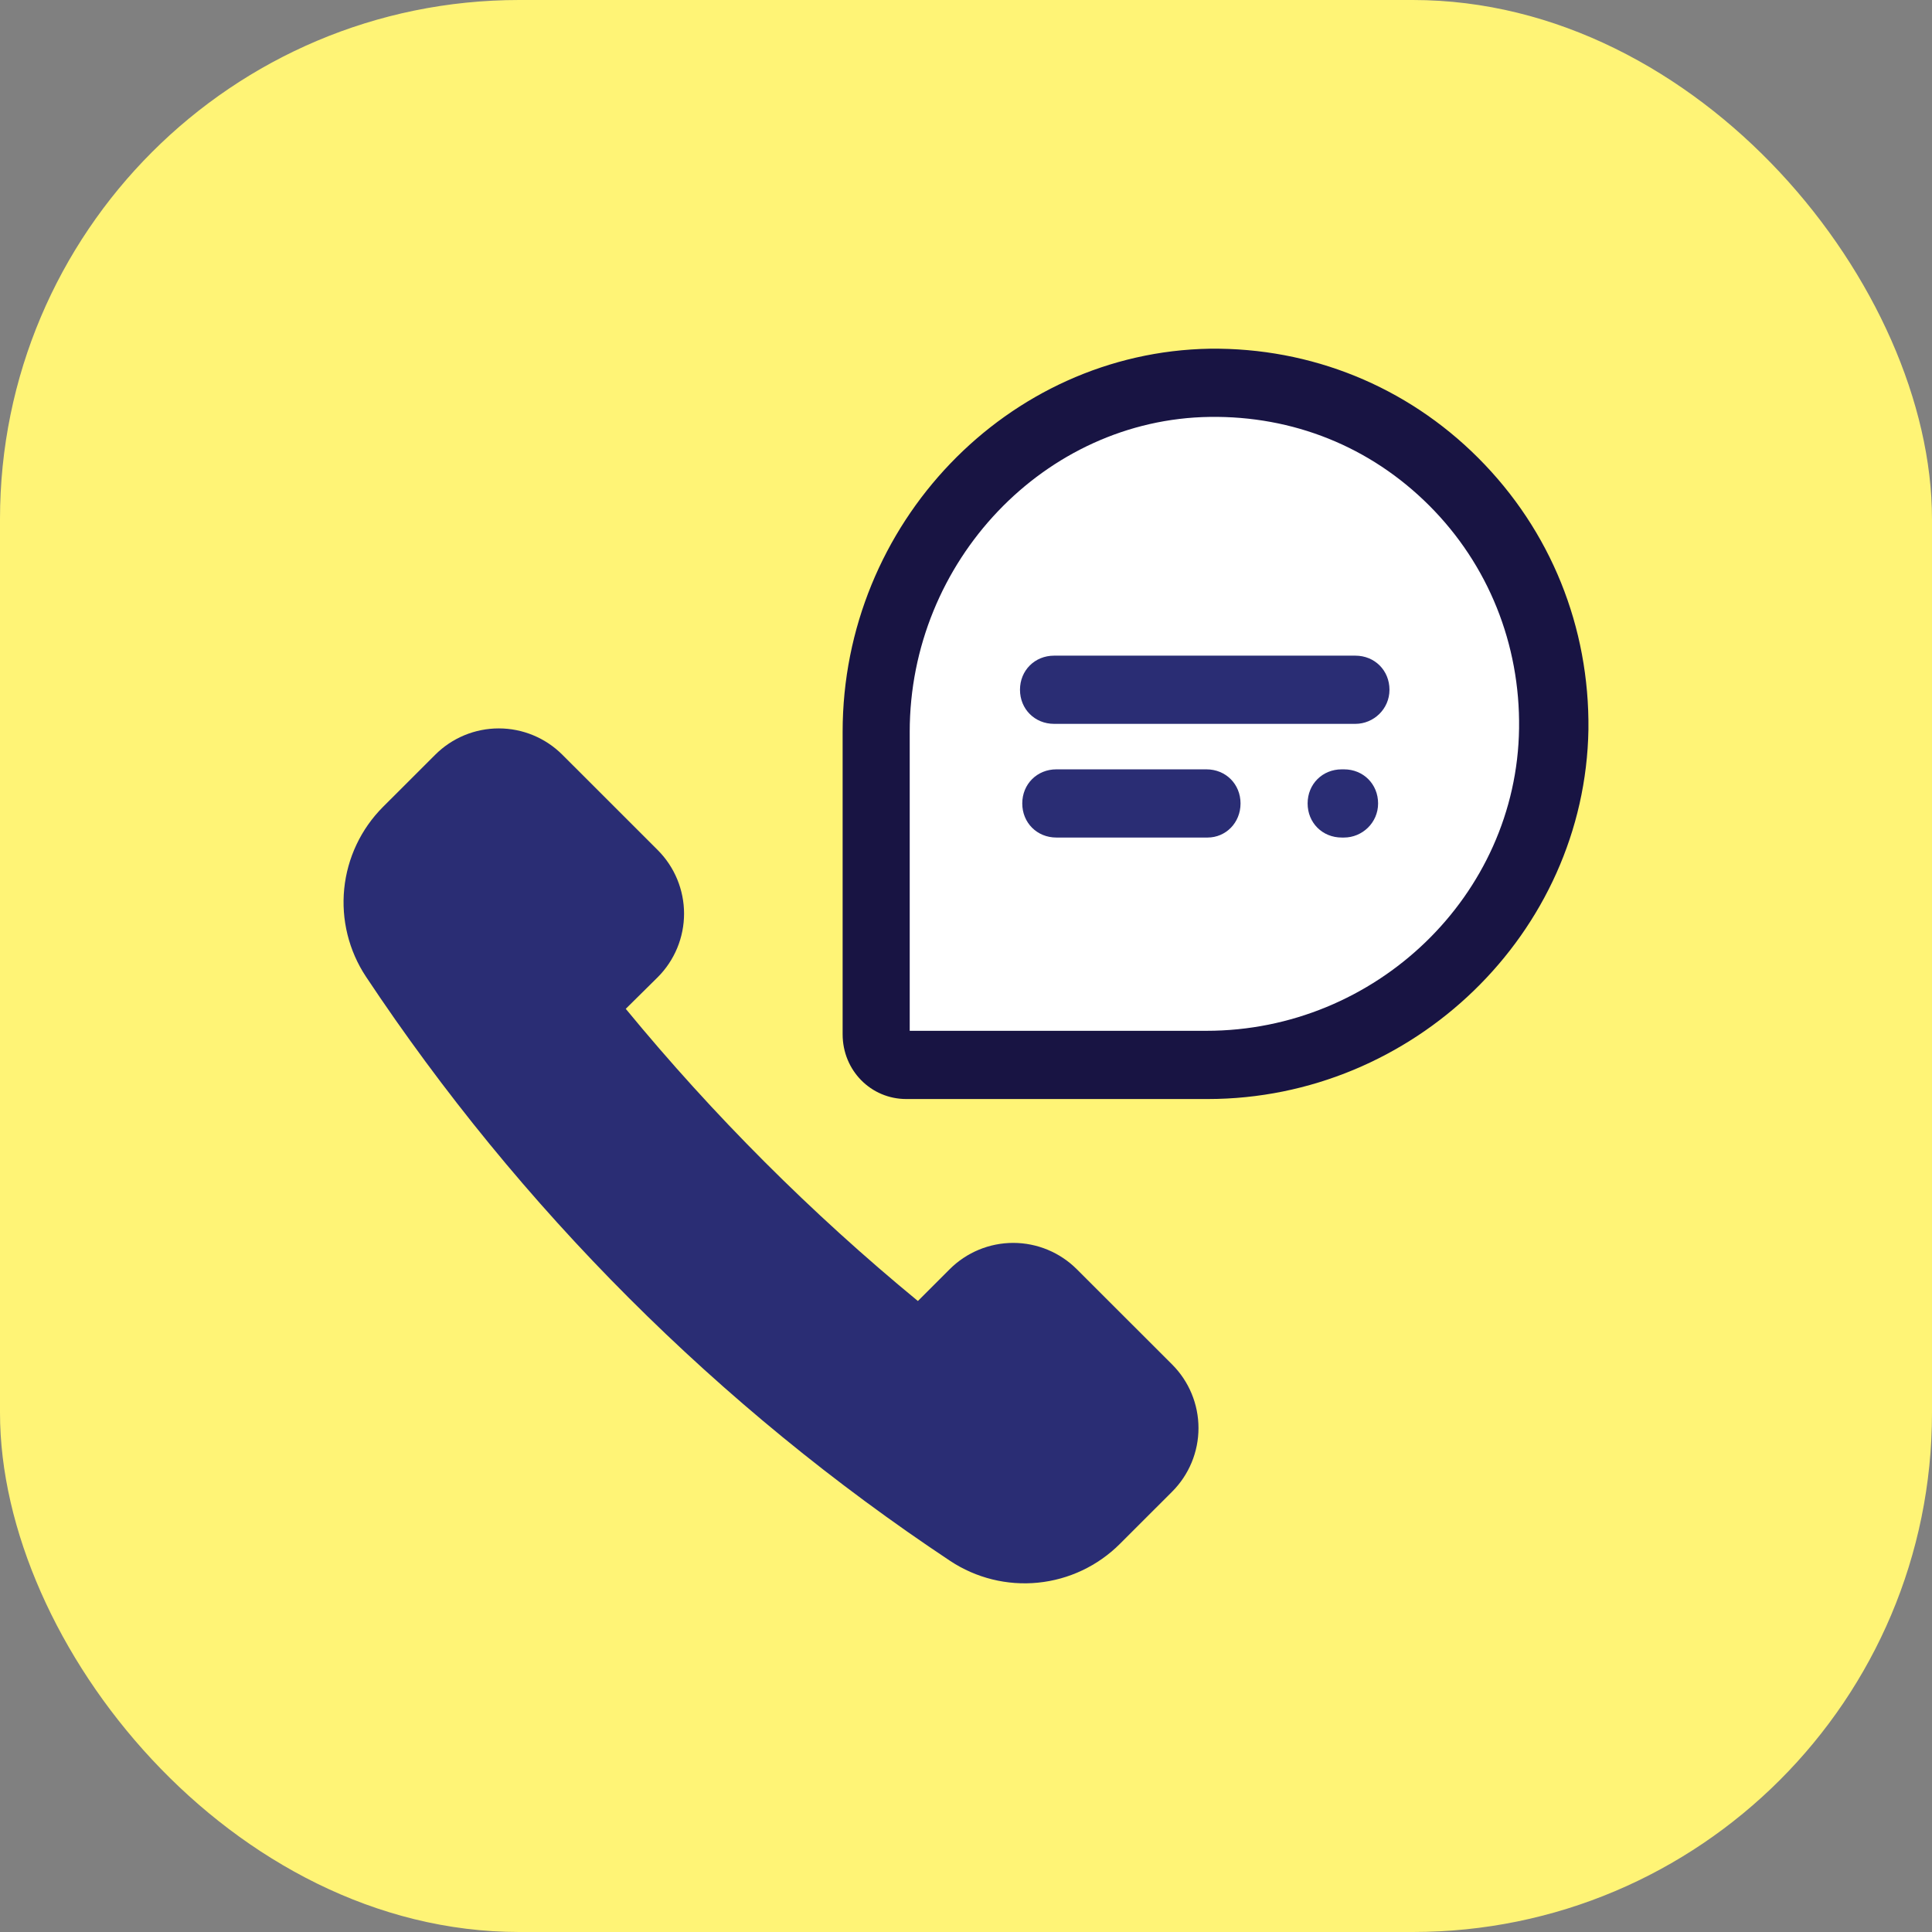 <svg width="90" height="90" viewBox="0 0 90 90" fill="none" xmlns="http://www.w3.org/2000/svg">
<rect x="0" y="0" width="90" height="90" fill="#808080" stroke="none"/>
<rect width="90" height="90" rx="24.184" fill="#FFF476"/>
<path d="M73.259 34.816C73.153 43.555 65.792 50.44 57.107 50.44H43.126C42.331 50.44 41.748 49.804 41.748 49.01V34.869C41.748 26.131 48.633 18.77 57.266 18.611C66.163 18.558 73.418 25.813 73.259 34.816Z" fill="white"/>
<path d="M56.253 51.197H42.219C40.577 51.197 39.253 49.873 39.253 48.178V34.091C39.253 24.399 46.932 16.402 56.359 16.244C61.073 16.191 65.521 17.991 68.858 21.328C72.247 24.717 74.048 29.219 73.995 33.985C73.836 43.465 65.839 51.197 56.253 51.197ZM42.378 48.019H56.2C64.091 48.019 70.658 41.717 70.764 33.932C70.817 30.013 69.334 26.306 66.581 23.552C63.827 20.798 60.225 19.368 56.359 19.421C48.68 19.527 42.378 26.147 42.378 34.091V48.019Z" fill="#181443"/>
<path d="M56.253 39.016H49.21C48.309 39.016 47.621 38.328 47.621 37.428C47.621 36.527 48.309 35.839 49.21 35.839H56.2C57.101 35.839 57.789 36.527 57.789 37.428C57.789 38.328 57.101 39.016 56.253 39.016ZM62.609 39.016H62.503C61.602 39.016 60.914 38.328 60.914 37.428C60.914 36.527 61.602 35.839 62.503 35.839H62.609C63.509 35.839 64.197 36.527 64.197 37.428C64.197 38.328 63.456 39.016 62.609 39.016ZM63.138 33.72H49.104C48.204 33.72 47.515 33.032 47.515 32.132C47.515 31.231 48.204 30.543 49.104 30.543H63.138C64.038 30.543 64.727 31.231 64.727 32.132C64.727 33.032 63.986 33.72 63.138 33.72Z" fill="#2A2D74"/>
<path d="M30.639 45.523C31.028 45.134 31.336 44.672 31.547 44.164C31.757 43.656 31.866 43.111 31.866 42.561C31.866 42.011 31.757 41.467 31.547 40.958C31.336 40.45 31.028 39.988 30.639 39.599L26.196 35.158C25.41 34.373 24.346 33.932 23.235 33.932C22.125 33.932 21.06 34.373 20.275 35.158L17.837 37.593C16.816 38.618 16.18 39.963 16.035 41.403C15.891 42.842 16.248 44.287 17.046 45.494C24.216 56.289 33.47 65.544 44.265 72.715C45.471 73.513 46.917 73.871 48.357 73.726C49.796 73.582 51.142 72.945 52.166 71.923L54.604 69.486C55.389 68.701 55.83 67.636 55.83 66.525C55.83 65.415 55.389 64.35 54.604 63.564L50.161 59.125C49.375 58.34 48.31 57.899 47.2 57.899C46.09 57.899 45.025 58.34 44.24 59.125L42.759 60.606C37.793 56.52 33.236 51.962 29.15 46.995L30.639 45.523Z" fill="#2A2D74"/>
</svg>
